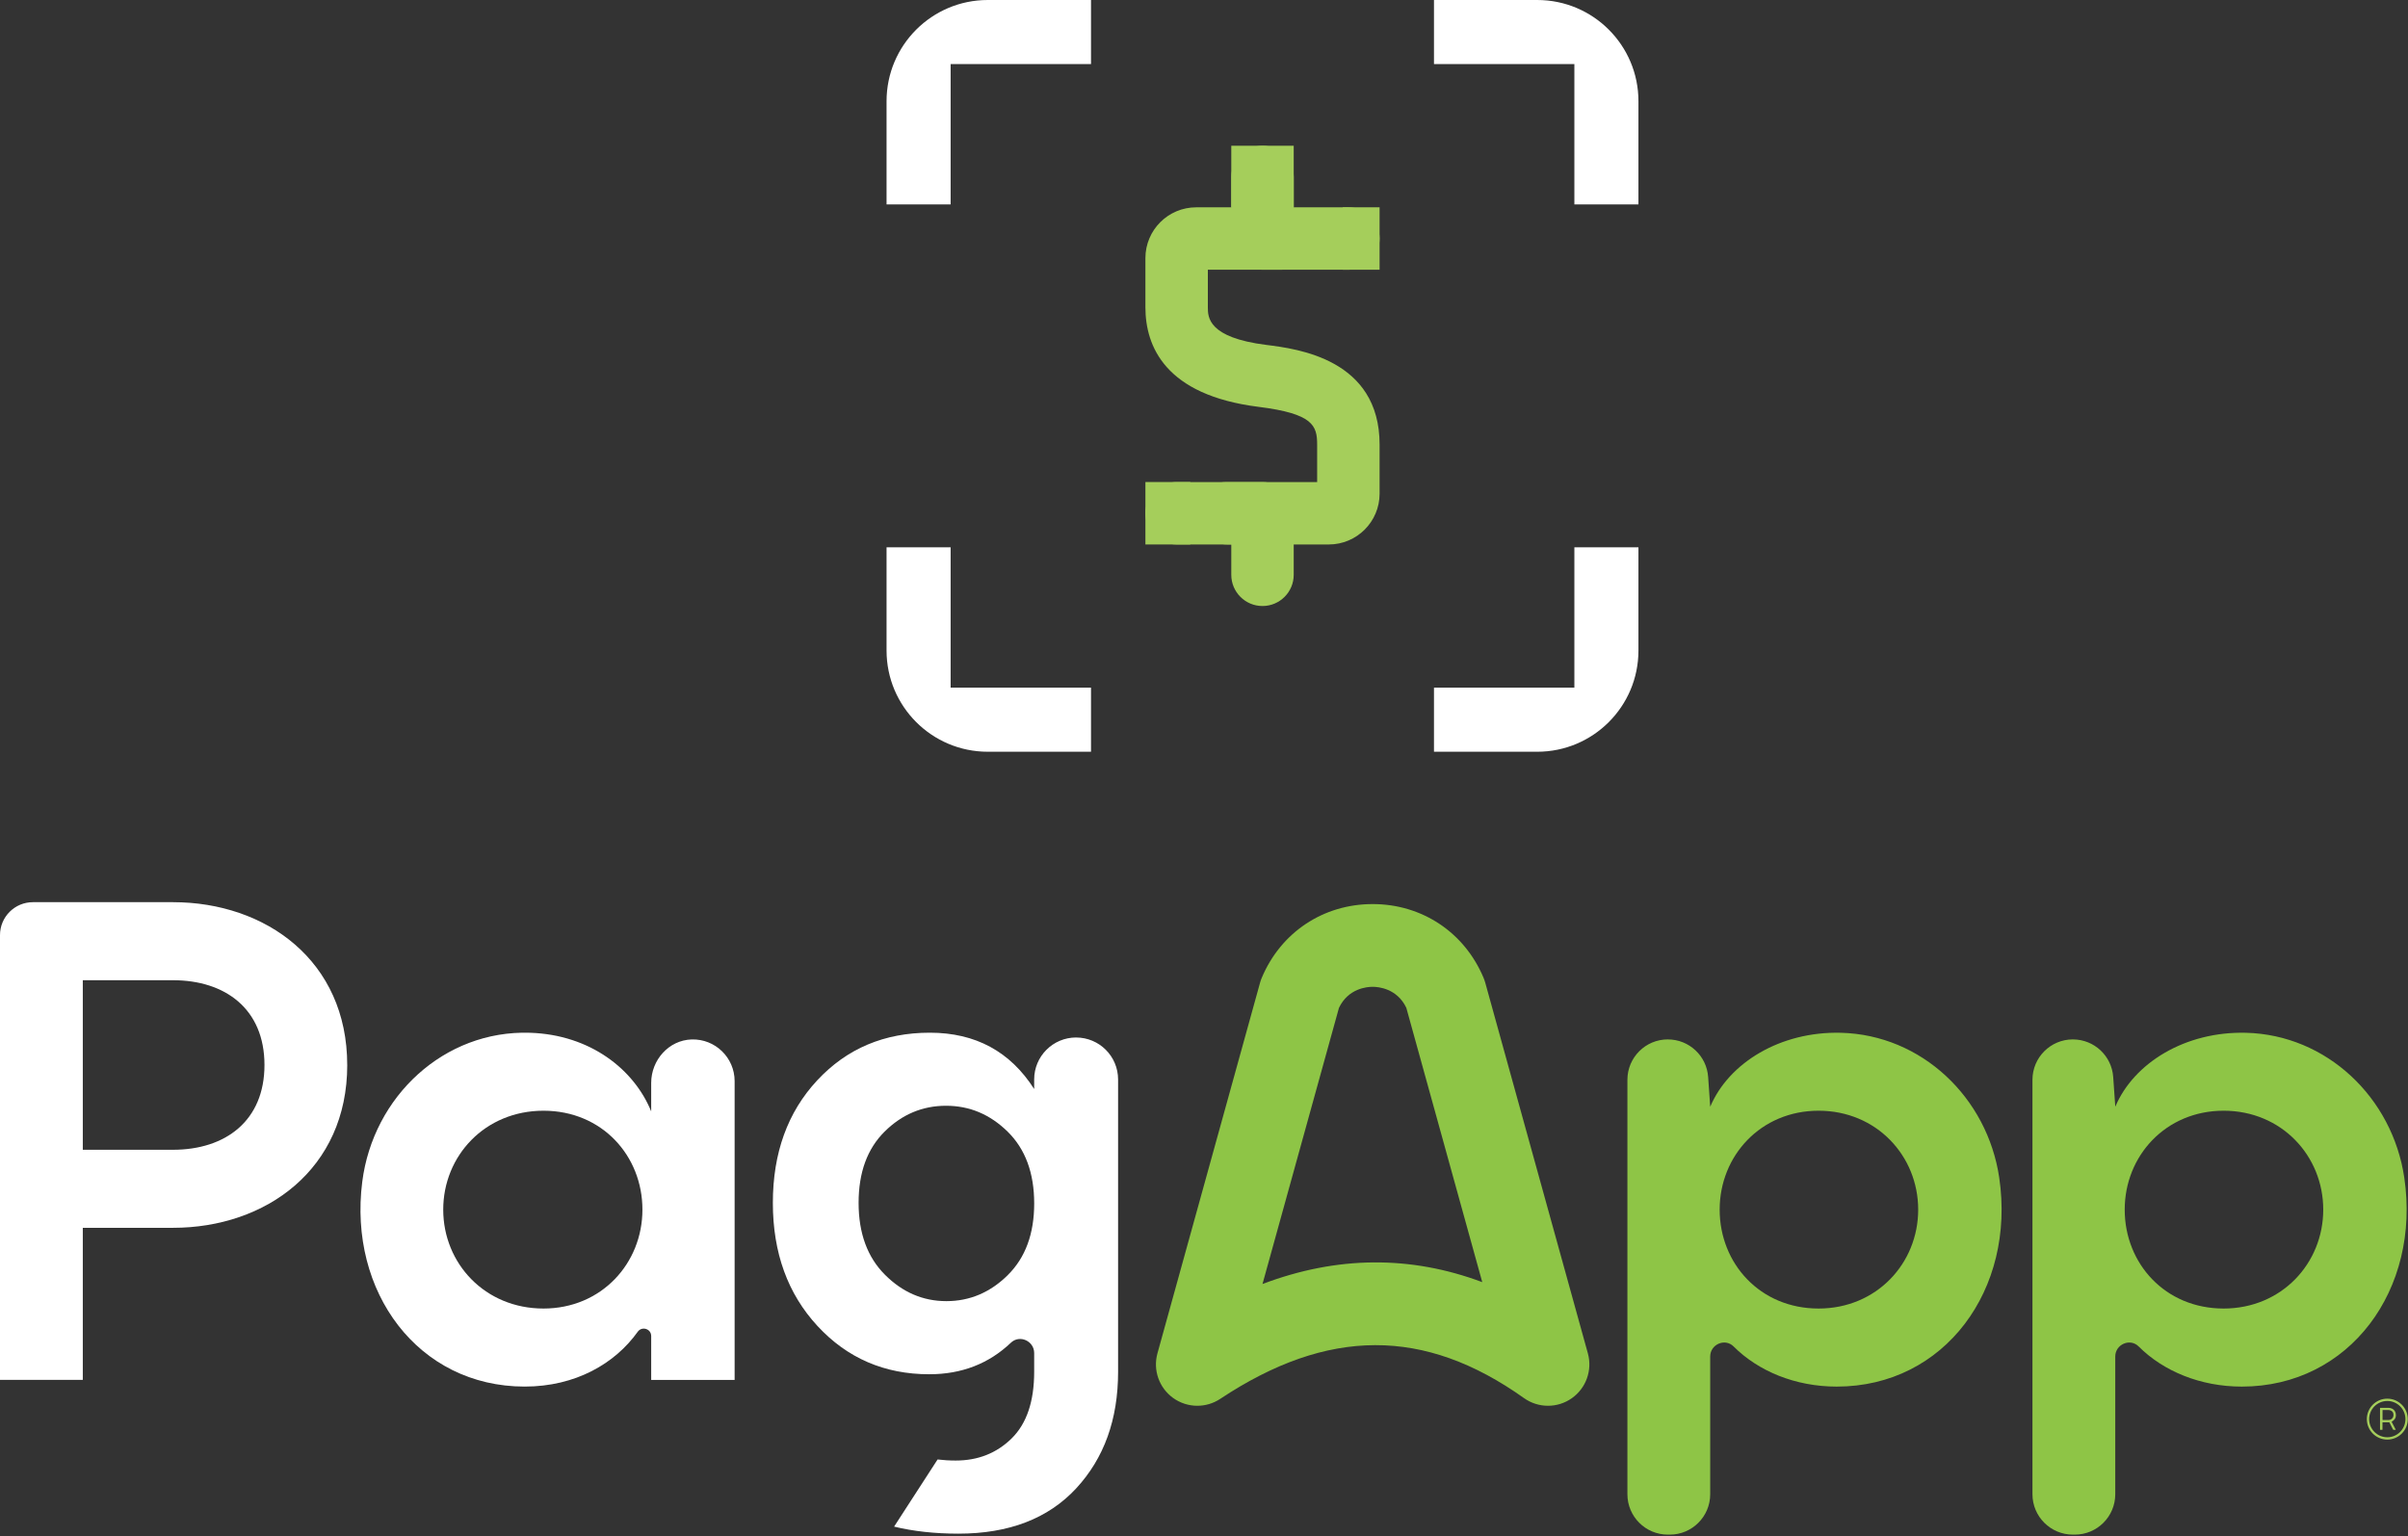 <?xml version="1.0" encoding="UTF-8"?> <svg xmlns="http://www.w3.org/2000/svg" width="1006" height="642" viewBox="0 0 1006 642" fill="none"><rect x="0" y="0" width="1006" height="642" fill="#333333" stroke="none"/><g clip-path="url(#clip0_176_357)"><path d="M145.07 445.01C145.07 488.59 111.05 513.05 72.26 513.05H34.59V576.59H0V390.74C0 383.14 6.16 376.98 13.76 376.98H72.25C111.05 376.98 145.06 401.44 145.06 445.02L145.07 445.01ZM110.49 445.01C110.49 421.67 94.18 409.59 72.26 409.59H34.59V480.44H72.26C94.19 480.44 110.49 468.35 110.49 445.02V445.01Z" fill="white"></path><path d="M696.79 434.33C705.65 434.33 713.01 441.19 713.62 450.03L714.49 462.45C722.25 444.05 743.84 430.94 769.02 431.55C802.81 432.37 830.27 458.62 835.22 492.05C842.13 538.69 812.5 579.4 767.34 579.4C750.01 579.4 734.52 572.91 724.26 562.63C720.67 559.03 714.48 561.74 714.48 566.82V624.37C714.48 633.69 706.92 641.25 697.6 641.25H696.77C687.45 641.25 679.89 633.69 679.89 624.37V451.2C679.89 441.88 687.45 434.32 696.77 434.32L696.79 434.33ZM759.76 546.78C783.94 546.78 801.37 527.94 801.37 505.45C801.37 482.96 783.94 464.12 759.76 464.12C735.58 464.12 718.43 482.96 718.43 505.45C718.43 527.94 735.3 546.78 759.76 546.78Z" fill="#8EC546"></path><path d="M866.01 434.33C874.87 434.33 882.23 441.19 882.84 450.03L883.71 462.45C891.47 444.05 913.06 430.94 938.24 431.55C972.03 432.37 999.49 458.62 1004.44 492.05C1011.35 538.69 981.72 579.4 936.56 579.4C919.23 579.4 903.74 572.91 893.48 562.63C889.89 559.03 883.7 561.74 883.7 566.82V624.37C883.7 633.69 876.14 641.25 866.82 641.25H865.99C856.67 641.25 849.11 633.69 849.11 624.37V451.2C849.11 441.88 856.67 434.32 865.99 434.32L866.01 434.33ZM928.98 546.78C953.16 546.78 970.59 527.94 970.59 505.45C970.59 482.96 953.16 464.12 928.98 464.12C904.8 464.12 887.65 482.96 887.65 505.45C887.65 527.94 904.52 546.78 928.98 546.78Z" fill="#8EC546"></path><path d="M500.21 587.41C496.64 587.41 493.08 586.31 490.06 584.12C484.22 579.88 481.63 572.47 483.55 565.51L526.41 410.66C526.6 409.96 526.84 409.26 527.13 408.59C535.1 389.58 552.85 377.77 573.46 377.77C594.07 377.77 611.82 389.58 619.79 408.59C620.07 409.26 620.31 409.96 620.51 410.66L663.37 565.51C665.32 572.56 662.62 580.08 656.63 584.28C650.64 588.48 642.65 588.45 636.69 584.21C595.07 554.6 554.74 554.7 509.77 584.53C506.87 586.45 503.54 587.41 500.22 587.41H500.21ZM559.39 421.11L527.44 536.53C558.53 524.76 589.23 524.5 619.25 535.75L587.52 421.11C583.63 412.99 575.82 412.34 573.46 412.34C571.1 412.34 563.28 412.99 559.4 421.11H559.39Z" fill="#8EC546"></path><path d="M306.91 451.76C306.91 441.95 298.81 434.04 288.94 434.34C279.4 434.63 272.05 442.95 272.05 452.49V464.41C264.95 446.94 246.72 432.38 221.47 431.55C185.55 430.37 155.88 458.16 151.34 493.81C145.49 539.71 174.61 579.39 219.19 579.39C240.43 579.39 256.95 569.77 266.41 556.5C268.17 554.03 272.05 555.23 272.05 558.27V576.61H306.91V576.58V451.75V451.76ZM227.06 546.78C202.6 546.78 185.17 527.94 185.17 505.45C185.17 482.96 202.6 464.12 227.06 464.12C251.52 464.12 268.39 482.96 268.39 505.45C268.39 527.94 251.24 546.78 227.06 546.78Z" fill="white"></path><path d="M449.58 433.52C439.9 433.52 432.05 441.37 432.05 451.05V455.06C422.04 439.37 407.51 431.52 388.48 431.52C369.45 431.52 353.76 438.15 341.41 451.43C329.06 464.7 322.88 481.77 322.88 502.63C322.88 523.49 329.1 540.65 341.53 554.08C353.96 567.52 369.53 574.24 388.23 574.24C401.73 574.24 413.1 569.84 422.34 561.05C425.99 557.58 432.05 560.34 432.05 565.38V573.24C432.05 585.59 428.92 594.86 422.66 601.03C416.4 607.2 408.6 610.3 399.25 610.3C396.6 610.3 394.09 610.14 391.7 609.85L373.53 637.91C381.53 639.84 390.46 640.85 400.38 640.85C421.49 640.85 437.89 634.55 449.58 621.95C461.26 609.34 467.11 593.11 467.11 573.25V451.06C467.11 441.38 459.26 433.53 449.58 433.53V433.52ZM421.04 532.8C413.69 540.06 405.14 543.69 395.38 543.69C385.62 543.69 377.06 540.02 369.72 532.67C362.37 525.33 358.7 515.31 358.7 502.62C358.7 489.93 362.33 480 369.59 472.82C376.85 465.64 385.4 462.05 395.25 462.05C405.1 462.05 413.69 465.68 421.04 472.94C428.38 480.2 432.06 490.18 432.06 502.86C432.06 515.54 428.39 525.52 421.04 532.78V532.8Z" fill="white"></path><path d="M997.35 584.44C992.63 584.44 988.8 588.27 988.8 592.99C988.8 597.71 992.63 601.54 997.35 601.54C1002.07 601.54 1005.9 597.71 1005.9 592.99C1005.9 588.27 1002.07 584.44 997.35 584.44ZM997.35 600.57C993.17 600.57 989.77 597.17 989.77 592.99C989.77 588.81 993.17 585.41 997.35 585.41C1001.53 585.41 1004.93 588.81 1004.93 592.99C1004.93 597.17 1001.53 600.57 997.35 600.57Z" fill="#A5CE5B"></path><path d="M999.29 593.99C999.77 593.74 1000.17 593.39 1000.48 592.95C1000.79 592.5 1000.95 591.95 1000.95 591.29C1000.95 590.68 1000.81 590.15 1000.54 589.69C1000.27 589.23 999.89 588.88 999.41 588.64C998.93 588.4 998.38 588.27 997.77 588.27H994.44C994.35 588.27 994.31 588.31 994.31 588.4V597.34C994.31 597.43 994.35 597.47 994.44 597.47H995.21C995.3 597.47 995.34 597.43 995.34 597.34V594.45C995.34 594.36 995.38 594.32 995.47 594.32H998.1C998.17 594.32 998.22 594.35 998.25 594.41L999.76 597.38C999.79 597.44 999.85 597.47 999.91 597.47H1000.76C1000.76 597.47 1000.82 597.47 1000.84 597.44C1000.86 597.42 1000.87 597.4 1000.87 597.38L1000.84 597.32L999.21 594.19C999.21 594.19 999.19 594.12 999.19 594.08C999.19 594.04 999.21 594.02 999.25 594.01L999.29 593.99ZM998.83 593.12C998.52 593.27 998.23 593.35 997.95 593.35H995.49C995.4 593.35 995.36 593.31 995.36 593.22V589.32C995.36 589.23 995.4 589.19 995.49 589.19H997.7C998.34 589.19 998.88 589.36 999.3 589.71C999.72 590.05 999.93 590.57 999.93 591.27C999.93 591.73 999.82 592.11 999.61 592.42C999.4 592.73 999.14 592.96 998.84 593.12H998.83Z" fill="#A5CE5B"></path><path d="M397.15 85.42V26.77H455.8V0H412.67C389.31 0 370.38 18.94 370.38 42.29V85.42H397.15Z" fill="white"></path><path d="M599.08 26.77H657.73V85.42H684.5V42.29C684.5 18.93 665.56 0 642.21 0H599.08V26.77Z" fill="white"></path><path d="M657.73 228.7V287.35H599.08V314.12H642.21C665.57 314.12 684.5 295.18 684.5 271.83V228.7H657.73Z" fill="white"></path><path d="M455.8 287.35H397.15V228.7H370.38V271.83C370.38 295.19 389.32 314.12 412.67 314.12H455.8V287.35Z" fill="white"></path><path d="M555.13 227.51H512.78C505.83 227.51 499.77 222.27 499.32 215.34C498.83 207.74 504.84 201.43 512.33 201.43H550.27V185.77C550.27 177.87 548.62 172.86 525.82 170.01C486.73 165.12 478.52 144.67 478.52 128.37V107.86C478.52 96.14 488.02 86.63 499.75 86.63H534.82C541.77 86.63 547.83 91.87 548.28 98.8C548.77 106.4 542.76 112.71 535.27 112.71H504.61V128.37C504.61 132.49 504.61 141.07 529.06 144.13C542 145.75 576.36 150.04 576.36 185.77V206.28C576.36 218 566.86 227.51 555.13 227.51Z" fill="#A5CE5B"></path><path d="M527.44 253.23C520.24 253.23 514.4 247.39 514.4 240.19V227.51H491.57C484.37 227.51 478.53 221.67 478.53 214.47C478.53 207.27 484.37 201.43 491.57 201.43H527.44C534.64 201.43 540.48 207.27 540.48 214.47V240.19C540.48 247.39 534.64 253.23 527.44 253.23Z" fill="#A5CE5B"></path><path d="M563.32 112.71H527.45C520.25 112.71 514.41 106.87 514.41 99.67V73.95C514.41 66.75 520.25 60.91 527.45 60.91C534.65 60.91 540.49 66.75 540.49 73.95V86.63H563.32C570.52 86.63 576.36 92.47 576.36 99.67C576.36 106.87 570.52 112.71 563.32 112.71Z" fill="#A5CE5B"></path><path d="M514.4 82.09V60.9H540.48V86.62H514.4V82.09Z" fill="#A5CE5B"></path><path d="M576.36 86.62H560.98V112.71H576.36V86.62Z" fill="#A5CE5B"></path><path d="M497.28 201.42H478.52V227.51H497.28V201.42Z" fill="#A5CE5B"></path></g><defs><clipPath id="clip0_176_357"><rect width="1005.9" height="641.25" fill="white"></rect></clipPath></defs></svg> 